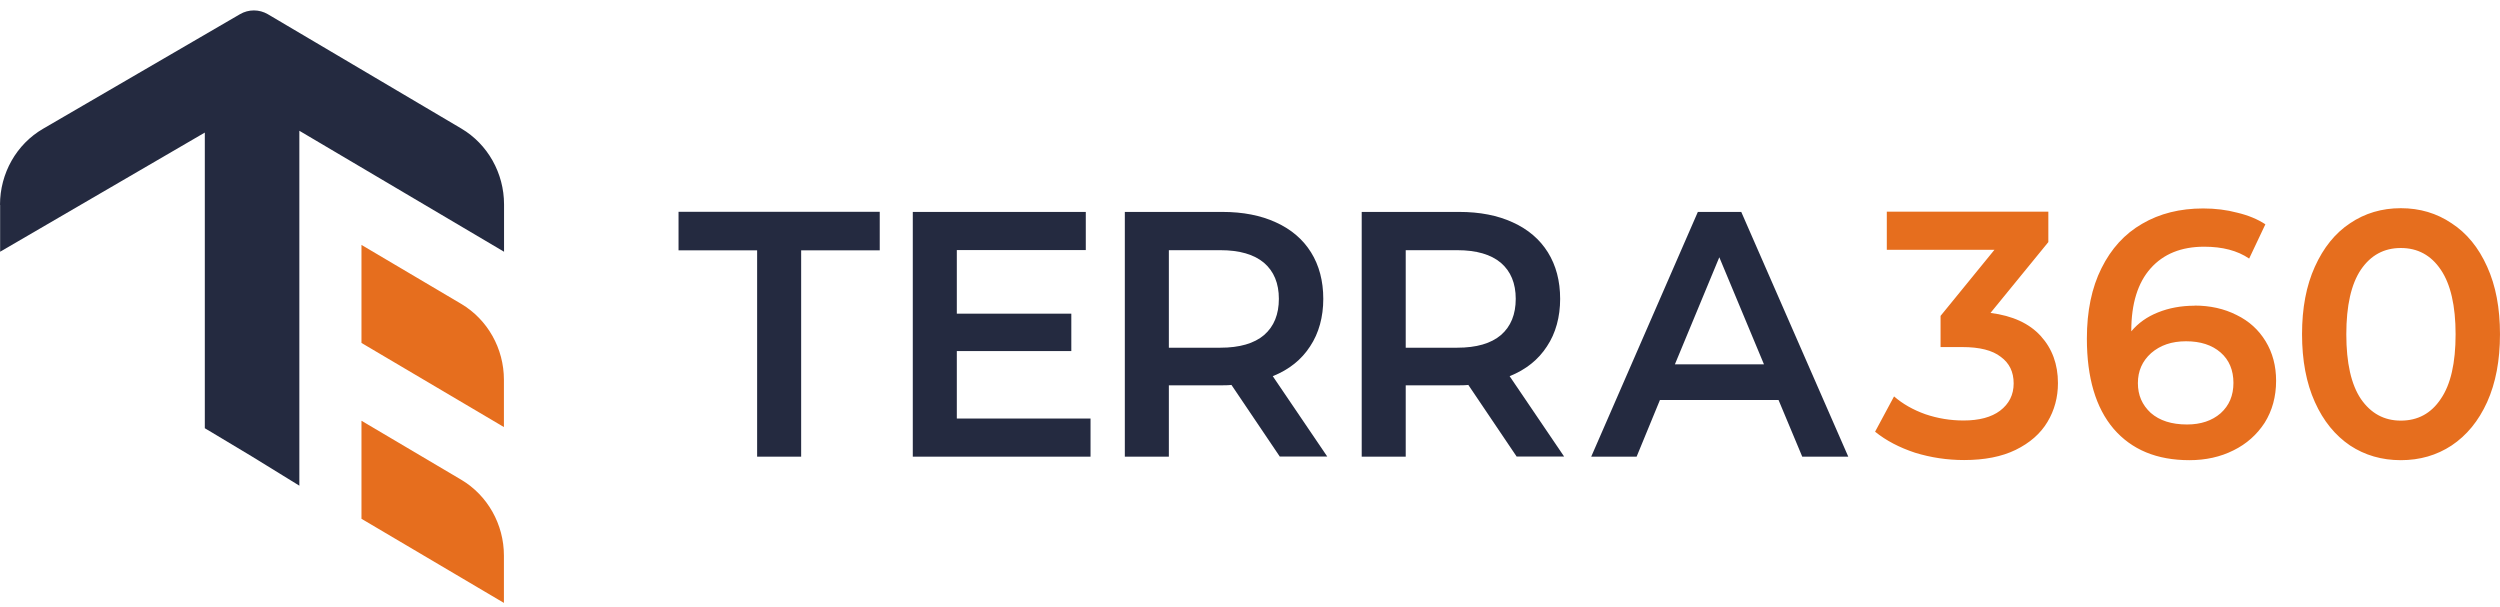 <?xml version="1.0" encoding="UTF-8"?> <svg xmlns="http://www.w3.org/2000/svg" width="173" height="42" viewBox="0 0 173 42" fill="none"><path fill-rule="evenodd" clip-rule="evenodd" d="M25.014 29.116L31.919 33.199C33.74 34.278 34.871 36.283 34.871 38.449V41.721L25.014 35.9V29.125V29.116Z" fill="#E66E1E"></path><path fill-rule="evenodd" clip-rule="evenodd" d="M25.014 16.948L31.919 21.03C33.74 22.109 34.871 24.115 34.871 26.281V29.553L25.014 23.731V16.956V16.948Z" fill="#E66E1E"></path><path fill-rule="evenodd" clip-rule="evenodd" d="M123.067 27.681H114.867L113.253 31.603H110.111L117.491 14.665H120.495L127.901 31.603H124.716L123.076 27.681H123.067ZM122.066 25.211L118.976 17.803L115.903 25.211H122.066ZM104.958 31.603L101.609 26.638C101.471 26.655 101.255 26.664 100.979 26.664H97.276V31.603H94.23V14.665H100.979C102.403 14.665 103.638 14.906 104.682 15.387C105.744 15.869 106.555 16.564 107.116 17.465C107.677 18.365 107.962 19.444 107.962 20.683C107.962 21.922 107.66 23.054 107.047 23.972C106.452 24.89 105.597 25.577 104.466 26.031L108.238 31.594H104.958V31.603ZM104.889 20.683C104.889 19.604 104.544 18.775 103.862 18.187C103.172 17.607 102.17 17.313 100.841 17.313H97.276V24.061H100.841C102.17 24.061 103.18 23.767 103.862 23.188C104.553 22.59 104.889 21.752 104.889 20.674V20.683ZM88.567 31.603L85.218 26.638C85.08 26.655 84.864 26.664 84.588 26.664H80.885V31.603H77.838V14.665H84.588C86.012 14.665 87.247 14.906 88.291 15.387C89.353 15.869 90.164 16.564 90.725 17.465C91.286 18.365 91.571 19.444 91.571 20.683C91.571 21.922 91.269 23.054 90.656 23.972C90.061 24.89 89.206 25.577 88.075 26.031L91.847 31.594H88.567V31.603ZM88.498 20.683C88.498 19.604 88.153 18.775 87.471 18.187C86.781 17.607 85.779 17.313 84.45 17.313H80.885V24.061H84.45C85.779 24.061 86.789 23.767 87.471 23.188C88.162 22.59 88.498 21.752 88.498 20.674V20.683ZM75.465 28.964V31.603H63.165V14.665H75.137V17.304H66.212V21.708H74.135V24.293H66.212V28.964H75.465ZM52.393 17.322H46.955V14.656H60.878V17.322H55.44V31.603H52.393V17.322Z" fill="#242A40"></path><path fill-rule="evenodd" clip-rule="evenodd" d="M166.137 31.844C164.825 31.844 163.652 31.505 162.624 30.828C161.597 30.132 160.777 29.134 160.19 27.823C159.595 26.504 159.301 24.935 159.301 23.125C159.301 21.316 159.595 19.765 160.19 18.454C160.786 17.135 161.597 16.128 162.624 15.45C163.652 14.755 164.825 14.407 166.137 14.407C167.449 14.407 168.623 14.755 169.65 15.45C170.695 16.128 171.515 17.126 172.11 18.454C172.706 19.765 172.999 21.316 172.999 23.125C172.999 24.935 172.706 26.495 172.11 27.823C171.515 29.134 170.695 30.132 169.65 30.828C168.623 31.505 167.449 31.844 166.137 31.844ZM166.137 29.107C167.311 29.107 168.235 28.608 168.899 27.609C169.59 26.611 169.927 25.113 169.927 23.134C169.927 21.155 169.581 19.658 168.899 18.659C168.226 17.661 167.303 17.162 166.137 17.162C164.972 17.162 164.057 17.661 163.375 18.659C162.702 19.658 162.365 21.155 162.365 23.134C162.365 25.113 162.702 26.611 163.375 27.609C164.066 28.608 164.981 29.107 166.137 29.107ZM151.861 21.146C152.94 21.146 153.907 21.36 154.77 21.797C155.633 22.216 156.298 22.822 156.781 23.616C157.264 24.409 157.506 25.318 157.506 26.352C157.506 27.449 157.238 28.421 156.712 29.259C156.177 30.079 155.46 30.721 154.554 31.166C153.648 31.621 152.629 31.844 151.507 31.844C149.254 31.844 147.511 31.122 146.259 29.669C145.025 28.215 144.412 26.139 144.412 23.428C144.412 21.521 144.749 19.907 145.422 18.561C146.095 17.206 147.027 16.181 148.236 15.486C149.453 14.773 150.86 14.425 152.457 14.425C153.302 14.425 154.088 14.523 154.822 14.719C155.573 14.897 156.22 15.165 156.764 15.521L155.642 17.893C154.83 17.34 153.794 17.072 152.526 17.072C150.946 17.072 149.712 17.572 148.823 18.57C147.934 19.569 147.485 21.013 147.485 22.902V22.929C147.968 22.35 148.59 21.913 149.332 21.619C150.083 21.316 150.929 21.155 151.861 21.155V21.146ZM151.343 29.374C152.293 29.374 153.069 29.116 153.665 28.599C154.261 28.064 154.554 27.369 154.554 26.495C154.554 25.621 154.261 24.908 153.665 24.391C153.069 23.874 152.275 23.616 151.274 23.616C150.273 23.616 149.487 23.892 148.857 24.436C148.244 24.988 147.942 25.675 147.942 26.513C147.942 27.351 148.236 28.019 148.831 28.572C149.444 29.107 150.273 29.374 151.343 29.374ZM137.749 21.654C139.268 21.851 140.424 22.377 141.218 23.25C142.013 24.124 142.41 25.211 142.41 26.513C142.41 27.494 142.168 28.394 141.685 29.196C141.201 30.007 140.467 30.649 139.484 31.131C138.517 31.603 137.326 31.835 135.919 31.835C134.745 31.835 133.614 31.665 132.518 31.327C131.439 30.97 130.515 30.489 129.756 29.874L131.068 27.431C131.663 27.948 132.38 28.358 133.226 28.661C134.089 28.955 134.969 29.098 135.876 29.098C136.955 29.098 137.8 28.875 138.405 28.421C139.026 27.948 139.345 27.324 139.345 26.531C139.345 25.737 139.052 25.131 138.456 24.694C137.878 24.24 136.989 24.017 135.789 24.017H134.287V21.86L138.016 17.286H130.567V14.648H141.745V16.752L137.757 21.637L137.749 21.654Z" fill="#E66E1E"></path><path fill-rule="evenodd" clip-rule="evenodd" d="M0 14.175C0 11.991 1.139 9.976 2.986 8.907L16.607 0.982C17.203 0.634 17.936 0.634 18.532 0.982L31.928 8.898C33.749 9.976 34.88 11.982 34.88 14.148V17.42L20.715 9.049V33.609L17.444 31.594L14.173 29.633V9.174L0.009 17.42V14.175H0Z" fill="#242A40"></path></svg> 